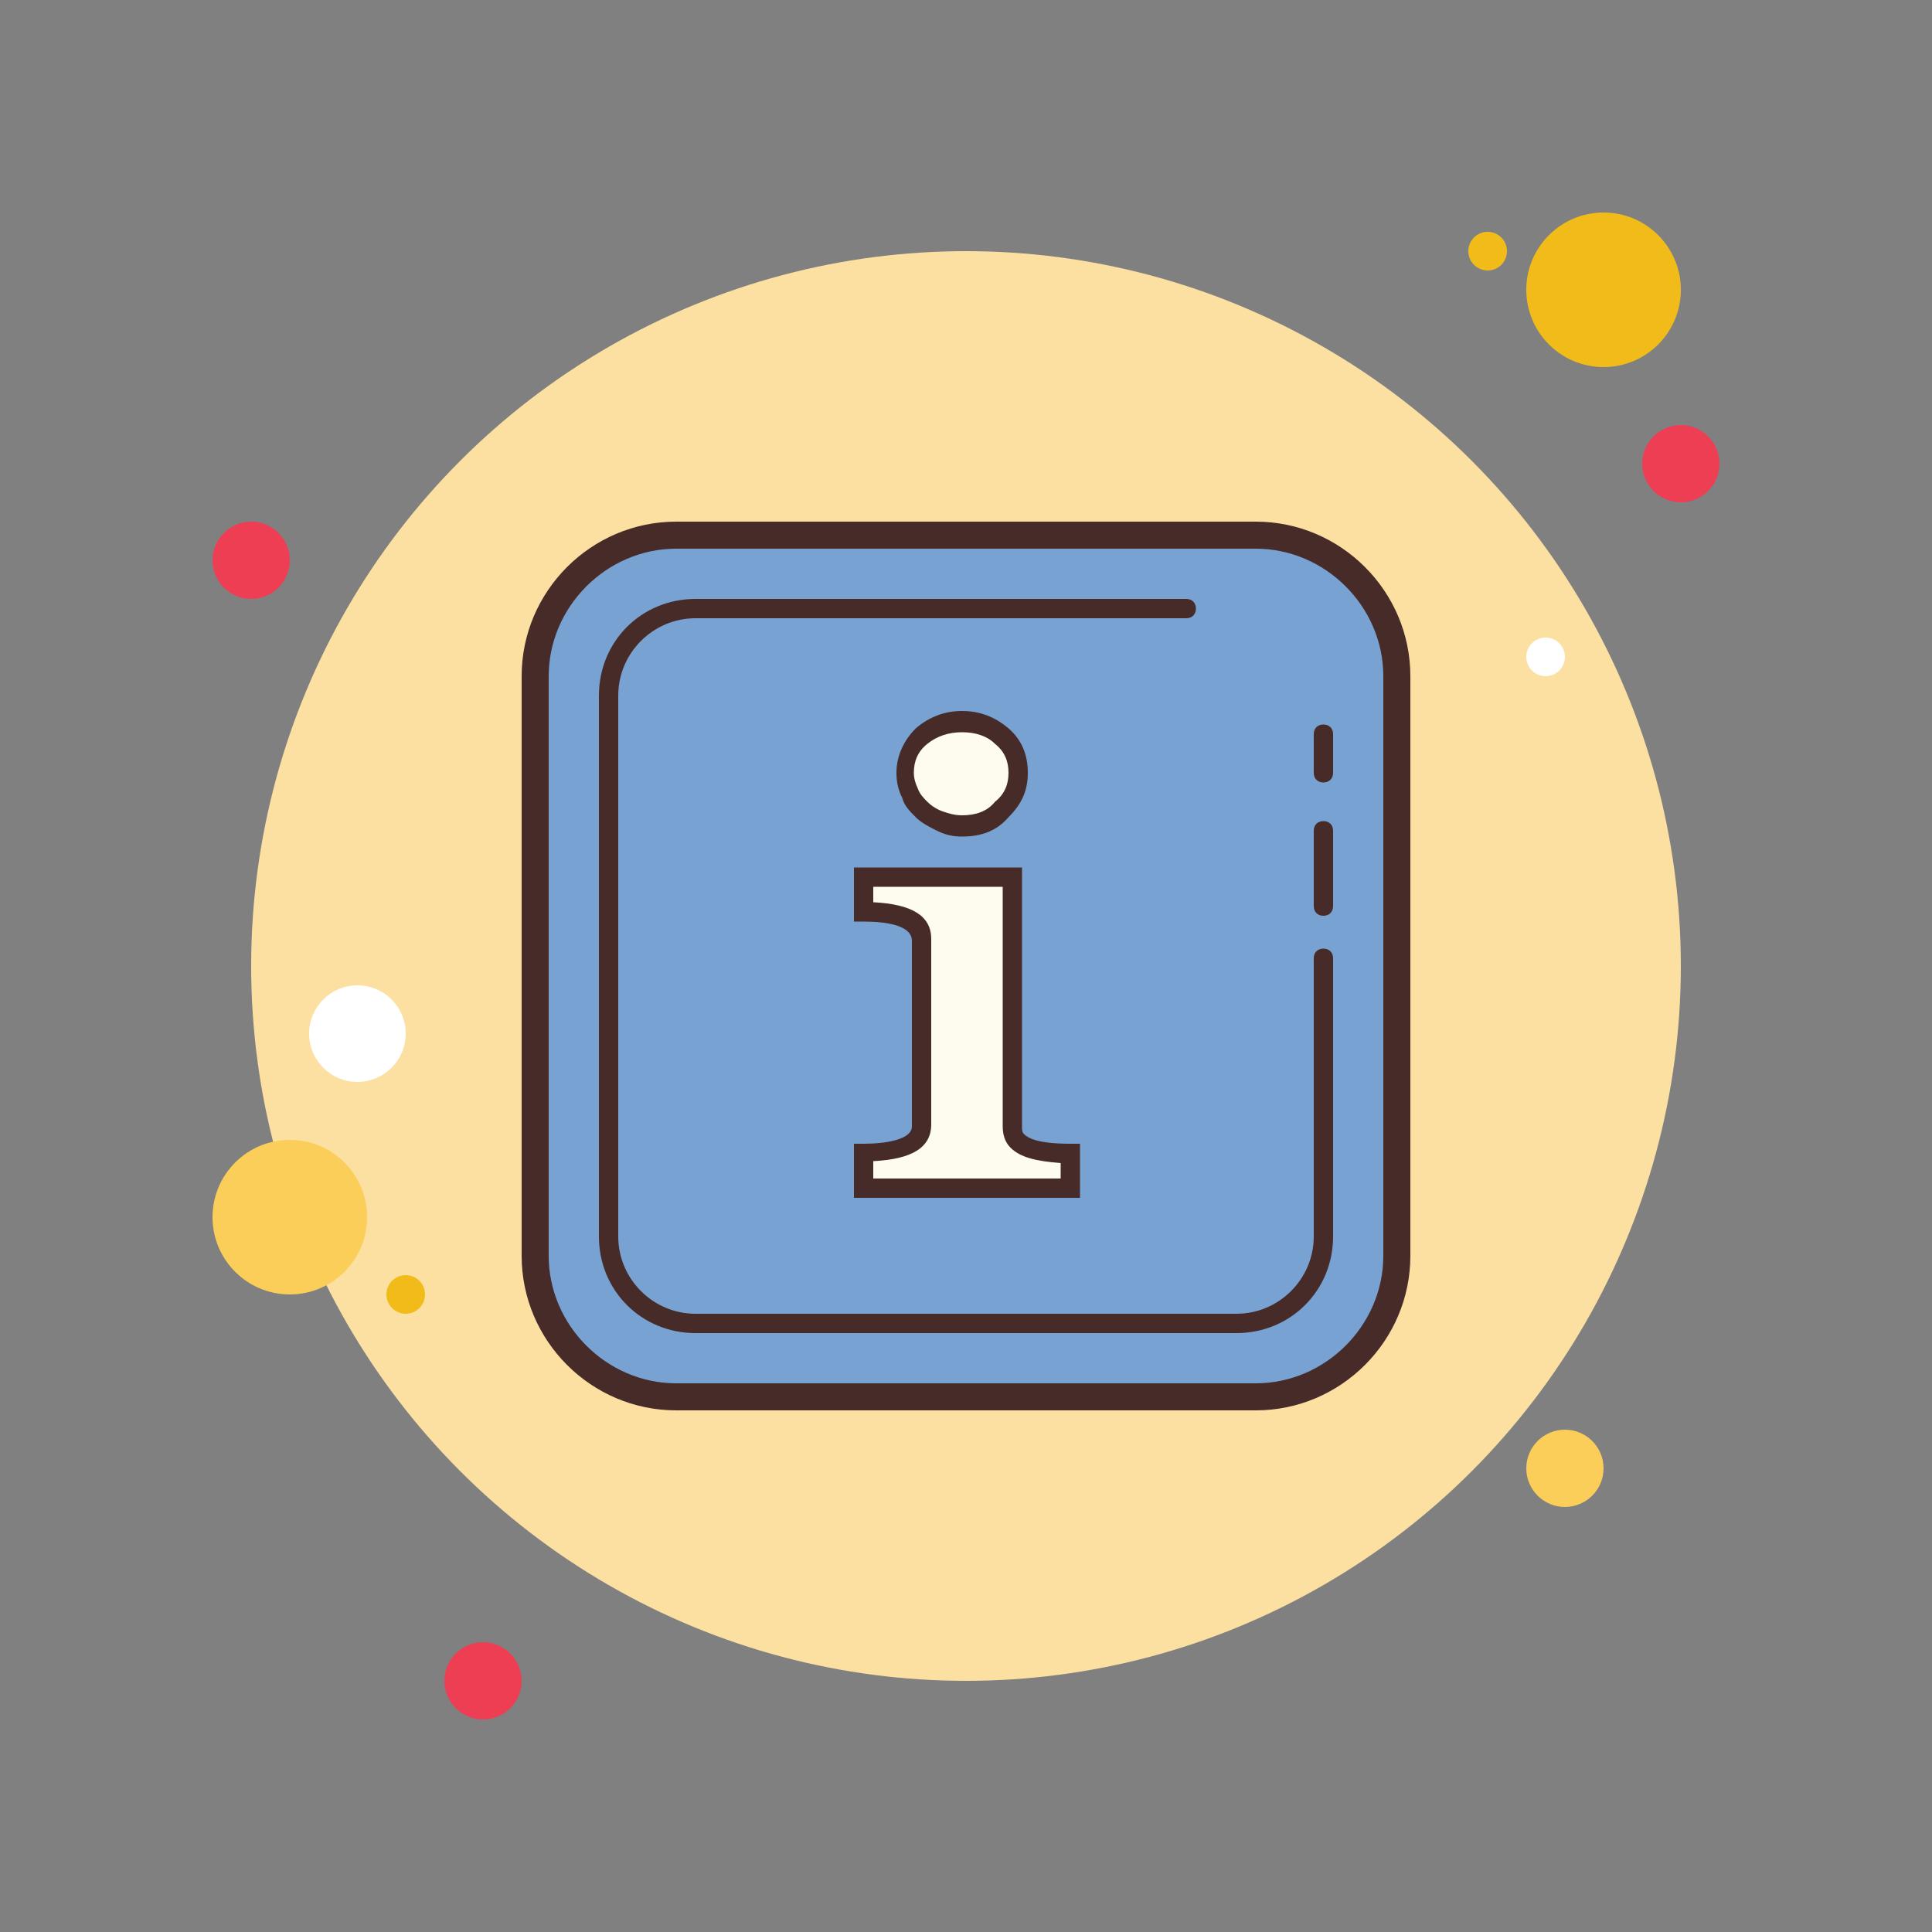 <?xml version="1.0" encoding="utf-8"?><!-- Generator: Adobe Illustrator 22.1.0, SVG Export Plug-In . SVG Version: 6.00 Build 0)  --><svg xmlns="http://www.w3.org/2000/svg" xmlns:xlink="http://www.w3.org/1999/xlink" viewBox="0 0 100 100" width="200px" height="200px"><rect x="0" y="0" width="100" height="100" fill="#808080" stroke="none"/><style type="text/css">.st0{display:none;fill:#89C149;}.st1{fill:#EE3E54;}.st2{fill:#F1BC19;}.st3{fill:#FCE0A2;}.st4{fill:#FBCD59;}.st5{fill:#FFFFFF;}.st6{fill:#78A2D2;}.st7{fill:#472B29;}.st8{fill:#FDFCEE;}</style><circle class="st0" cx="110.9" cy="-11.1" r="47.2"/><g><g><g><circle class="st1" cx="13" cy="29" r="2"/></g><g><circle class="st2" cx="77" cy="13" r="1"/></g><g><circle class="st3" cx="50" cy="50" r="37"/></g><g><circle class="st2" cx="83" cy="15" r="4"/></g><g><circle class="st1" cx="87" cy="24" r="2"/></g><g><circle class="st4" cx="81" cy="76" r="2"/></g><g><circle class="st4" cx="15" cy="63" r="4"/></g><g><circle class="st1" cx="25" cy="87" r="2"/></g><g><circle class="st5" cx="18.5" cy="53.5" r="2.5"/></g><g><circle class="st2" cx="21" cy="67" r="1"/></g><g><circle class="st5" cx="80" cy="34" r="1"/></g></g></g><g><g><path class="st6" d="M35,72.3c-4,0-7.3-3.3-7.3-7.3V35c0-4,3.3-7.3,7.3-7.3h30c4,0,7.3,3.3,7.3,7.3v30c0,4-3.3,7.3-7.3,7.3H35z"/></g><g><path class="st7" d="M65,28.4c3.6,0,6.6,3,6.6,6.6v30c0,3.6-3,6.6-6.6,6.6H35c-3.6,0-6.6-3-6.6-6.6V35c0-3.6,3-6.6,6.6-6.6H65     M65,27H35c-4.4,0-8,3.6-8,8v30c0,4.4,3.6,8,8,8h30c4.4,0,8-3.6,8-8V35C73,30.6,69.4,27,65,27L65,27z"/></g></g><g><path class="st7" d="M68.5,47.4c-0.3,0-0.5-0.2-0.5-0.5V43c0-0.3,0.2-0.5,0.5-0.5S69,42.7,69,43v3.9C69,47.2,68.8,47.4,68.5,47.4z"/></g><g><path class="st7" d="M68.5,40.5c-0.3,0-0.5-0.2-0.5-0.5v-2c0-0.3,0.2-0.5,0.5-0.5S69,37.7,69,38v2C69,40.3,68.8,40.5,68.5,40.5z"/></g><g><path class="st7" d="M64,69H36c-2.8,0-5-2.2-5-5V36c0-2.8,2.2-5,5-5h25.4c0.3,0,0.5,0.2,0.5,0.5S61.7,32,61.4,32H36   c-2.2,0-4,1.8-4,4v28c0,2.2,1.8,4,4,4h28c2.2,0,4-1.8,4-4V49.6c0-0.3,0.2-0.5,0.5-0.5s0.5,0.2,0.5,0.5V64C69,66.8,66.8,69,64,69z"/></g><g><path class="st8" d="M52.3,58.2c0,0.9,1,1.4,3,1.4v1.8H44.7v-1.8c2,0,3-0.5,3-1.4v-9.6c0-1-1-1.5-3-1.5v-1.8h7.7V58.2z M52.8,40.1   c0,0.7-0.3,1.4-0.8,1.9s-1.3,0.8-2.1,0.8c-0.4,0-0.8-0.1-1.2-0.2c-0.4-0.1-0.7-0.3-0.9-0.6s-0.5-0.5-0.6-0.9   c-0.2-0.3-0.2-0.7-0.2-1.1c0-0.8,0.3-1.4,0.9-1.9c0.6-0.5,1.3-0.8,2.1-0.8c0.8,0,1.5,0.3,2.1,0.8C52.5,38.7,52.8,39.3,52.8,40.1z"/><path class="st7" d="M55.8,62H44.2v-2.8h0.5c1.1,0,2.5-0.2,2.5-0.9v-9.6c0-0.8-1.3-1-2.5-1h-0.5v-2.8h8.7l0,13.4   c0,0.2,0,0.3,0.1,0.4c0.2,0.2,0.7,0.5,2.4,0.5h0.5V62z M45.2,61h9.7v-0.8c-1.3-0.1-2.1-0.3-2.6-0.8c-0.3-0.3-0.4-0.7-0.4-1.1V45.9   h-6.7v0.8c2,0.1,3,0.7,3,1.9v9.6c0,1.2-1,1.8-3,1.9V61z M49.8,43.3c-0.5,0-0.9-0.1-1.3-0.3c-0.4-0.2-0.8-0.4-1.1-0.7   c-0.3-0.3-0.6-0.6-0.7-1c-0.2-0.4-0.3-0.8-0.3-1.3c0-0.9,0.4-1.7,1-2.3c0.7-0.6,1.5-0.9,2.4-0.9c0.9,0,1.7,0.3,2.4,0.9   c0.7,0.6,1,1.4,1,2.3c0,0.9-0.3,1.6-1,2.3C51.6,43,50.8,43.3,49.8,43.3z M49.8,37.9c-0.7,0-1.3,0.2-1.8,0.6   c-0.5,0.4-0.7,0.9-0.7,1.5c0,0.3,0.1,0.6,0.2,0.8c0.1,0.3,0.3,0.5,0.5,0.7c0.2,0.2,0.5,0.4,0.8,0.5c0.3,0.1,0.6,0.2,1,0.2   c0.7,0,1.3-0.2,1.7-0.7c0.5-0.4,0.7-0.9,0.7-1.5c0-0.6-0.2-1.1-0.7-1.5C51.1,38.1,50.5,37.9,49.8,37.9z"/></g></svg>